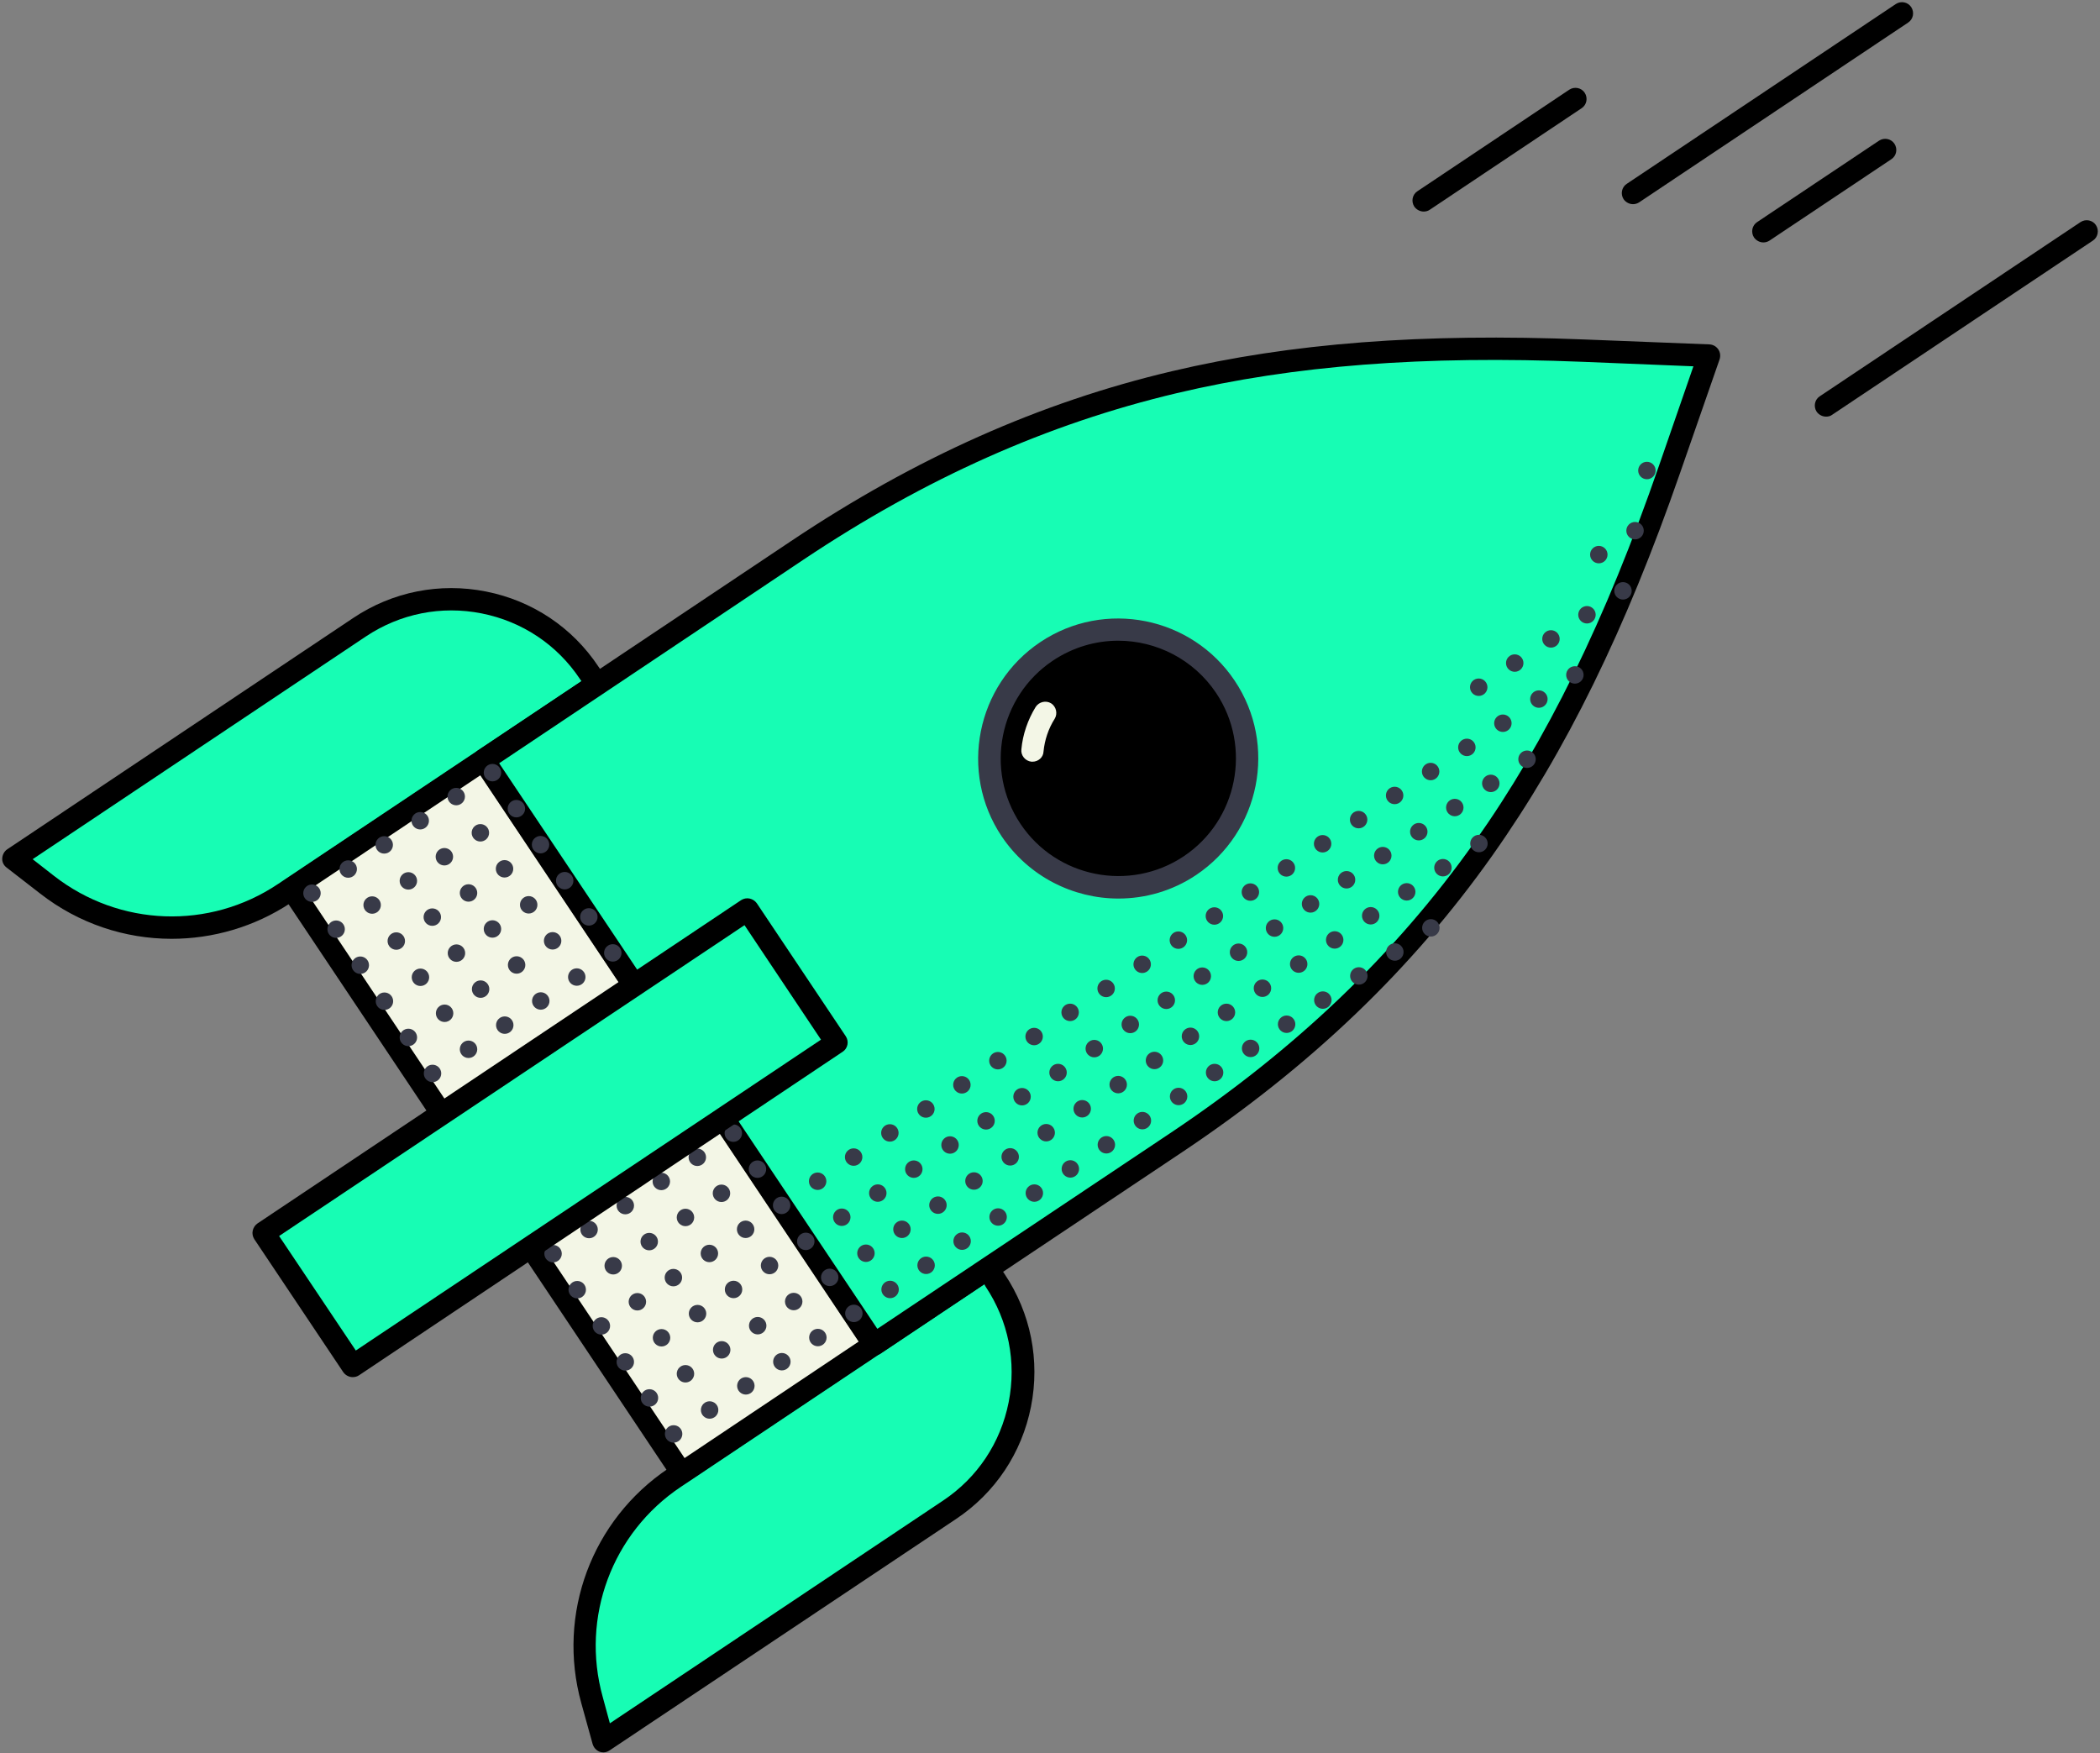 <?xml version="1.0" encoding="UTF-8"?>
<svg width="939px" height="784px" viewBox="0 0 939 784" version="1.1" xmlns="http://www.w3.org/2000/svg" xmlns:xlink="http://www.w3.org/1999/xlink">
    <rect x="0" y="0" width="939" height="784" fill="#808080" stroke="none"/>
    <title>abstract-77@2x</title>
    <g id="Page-1" stroke="none" stroke-width="1" fill="none" fill-rule="evenodd">
        <g id="abstract-77" fill-rule="nonzero">
            <g id="Group" transform="translate(0, 150)">
                <g transform="translate(256, 412)">
                    <path d="M8.7,198.1 L13.8,216.5 L168.6,113 C202.6,90.3 211.7,44.3 189,10.3 L185.5,5.1 L45.7,98.6 C13.2,120.4 -1.7,160.5 8.7,198.1 Z" id="Path" fill="#17FDB4"></path>
                    <path d="M13.8,221.6 C13.2,221.6 12.6,221.5 12.1,221.3 C10.6,220.7 9.5,219.5 9,217.9 L3.9,199.5 C-7.1,159.7 8.6,117.6 42.9,94.6 L182.7,1.1 C183.8,0.4 185.2,0.1 186.5,0.4 C187.8,0.7 188.9,1.4 189.7,2.5 L193.2,7.7 C204.9,25.2 209.1,46.3 205,67 C200.9,87.7 189,105.6 171.4,117.3 L16.6,220.7 C15.7,221.3 14.8,221.6 13.8,221.6 Z M184.1,12.2 L48.4,102.9 C17.7,123.4 3.6,161.2 13.5,196.8 L13.5,196.8 L16.7,208.6 L165.7,109 C181,98.8 191.4,83.2 195,65.1 C198.6,47 194.9,28.6 184.7,13.3 L184.1,12.2 Z" id="Shape" fill="#000000"></path>
                </g>
                <g transform="translate(0, 112)">
                    <path d="M21.1,133.7 L6,121.9 L160.8,18.4 C194.8,-4.3 240.7,4.8 263.5,38.8 L267,44 L127.1,137.5 C94.6,159.2 51.9,157.7 21.1,133.7 Z" id="Path" fill="#17FDB4"></path>
                    <path d="M76.7,157.8 C55.9,157.8 35.2,151 18,137.6 L18,137.6 L2.9,125.9 C1.6,124.9 0.9,123.4 1,121.8 C1.1,120.2 1.9,118.7 3.2,117.8 L158,14.3 C175.5,2.6 196.6,-1.6 217.3,2.5 C238,6.6 255.9,18.5 267.6,36.1 L271.1,41.3 C271.8,42.4 272.1,43.8 271.8,45.1 C271.5,46.4 270.8,47.5 269.7,48.3 L129.9,141.8 C113.7,152.5 95.2,157.8 76.7,157.8 Z M24.2,129.7 C53.4,152.4 93.6,153.9 124.3,133.3 L260,42.6 L259.3,41.6 C249.1,26.3 233.5,15.9 215.4,12.3 C197.3,8.7 178.9,12.4 163.6,22.6 L14.6,122.2 L24.2,129.7 Z" id="Shape" fill="#000000"></path>
                </g>
                <g transform="translate(125, 185)">
                    <rect id="Rectangle" fill="#F3F6E6" transform="translate(135.547, 164.315) rotate(-33.758) translate(-135.547, -164.315) " x="83.797" y="7.213" width="103.501" height="314.204"></rect>
                    <path d="M179.8,328.5 C179.5,328.5 179.2,328.5 178.9,328.4 C177.6,328.2 176.5,327.4 175.8,326.4 L1.2,65.1 C-0.3,62.9 0.3,59.9 2.5,58.4 L88.5,0.9 C89.6,0.2 90.9,-0.1 92.1,0.2 C93.4,0.4 94.5,1.2 95.2,2.2 L269.8,263.4 C271.3,265.6 270.7,268.6 268.5,270.1 L182.5,327.6 C181.7,328.2 180.7,328.5 179.8,328.5 Z M11.9,63.7 L181.1,317 L259.1,264.8 L89.9,11.6 L11.9,63.7 Z" id="Shape" fill="#000000"></path>
                </g>
                <g transform="translate(211, 0)">
                    <path d="M179.8,451.1 L5.2,189.9 L145.5,96.1 C259.5,19.9 363.9,1.4 497.2,6.8 L553.1,9 L535.5,59.6 C490.5,189.1 432,282.6 314.7,361 L179.8,451.1 Z" id="Path" fill="#17FDB4"></path>
                    <path d="M179.8,456.1 C178.2,456.1 176.6,455.3 175.6,453.9 L1.1,192.7 C0.4,191.6 0.1,190.2 0.4,188.9 C0.7,187.6 1.4,186.5 2.5,185.7 L142.8,91.9 C198.4,54.7 254.1,29.9 313,16 C366.3,3.4 424.9,-1.1 497.5,1.8 L553.4,4 C555,4.1 556.4,4.9 557.3,6.2 C558.2,7.5 558.4,9.2 557.9,10.7 L540.3,61.3 C515.9,131.6 489.2,186 456.4,232.4 C420.3,283.5 374.9,326.9 317.6,365.2 L182.6,455.4 C181.8,455.9 180.8,456.1 179.8,456.1 Z M12.2,191.3 L181.3,444.2 L312.1,356.8 C368.4,319.2 412.9,276.6 448.3,226.6 C480.6,181 506.9,127.4 530.9,58 L546.2,13.8 L497,11.8 C425.4,8.9 367.6,13.4 315.2,25.8 C257.4,39.5 202.8,63.8 148.2,100.3 L12.2,191.3 Z" id="Shape" fill="#000000"></path>
                </g>
                <g transform="translate(135, 56)" fill="#383A48" id="Oval">
                    <circle cx="504.8" cy="208.9" r="3.9"></circle>
                    <circle cx="488.7" cy="219.7" r="3.9"></circle>
                    <circle cx="472.6" cy="230.4" r="3.9"></circle>
                    <circle cx="456.5" cy="241.2" r="3.9"></circle>
                    <circle cx="440.3" cy="252" r="3.9"></circle>
                    <circle cx="424.2" cy="262.8" r="3.9"></circle>
                    <circle cx="408.1" cy="273.6" r="3.9"></circle>
                    <circle cx="392" cy="284.3" r="3.9"></circle>
                    <circle transform="translate(375.815, 295.103) rotate(-80.782) translate(-375.815, -295.103) " cx="375.815" cy="295.103" r="3.9"></circle>
                    <circle cx="359.7" cy="305.9" r="3.9"></circle>
                    <circle cx="343.6" cy="316.7" r="3.9"></circle>
                    <circle cx="327.5" cy="327.5" r="3.9"></circle>
                    <circle cx="311.3" cy="338.2" r="3.9"></circle>
                    <circle cx="295.2" cy="349" r="3.9"></circle>
                    <circle cx="279.1" cy="359.8" r="3.9"></circle>
                    <circle cx="263" cy="370.6" r="3.9"></circle>
                    <circle cx="246.8" cy="381.3" r="3.9"></circle>
                    <circle cx="230.7" cy="392.1" r="3.9"></circle>
                    <circle cx="214.6" cy="402.9" r="3.9"></circle>
                    <circle cx="198.5" cy="413.7" r="3.9"></circle>
                    <circle cx="182.3" cy="424.5" r="3.9"></circle>
                    <circle cx="166.2" cy="435.2" r="3.9"></circle>
                    <circle cx="526.3" cy="171.2" r="3.9"></circle>
                    <circle cx="510.2" cy="182" r="3.9"></circle>
                    <circle cx="494" cy="192.8" r="3.9"></circle>
                    <circle cx="477.9" cy="203.5" r="3.9"></circle>
                    <circle cx="461.8" cy="214.3" r="3.9"></circle>
                    <circle cx="445.7" cy="225.1" r="3.9"></circle>
                    <circle cx="429.5" cy="235.9" r="3.9"></circle>
                    <circle cx="413.4" cy="246.7" r="3.9"></circle>
                    <circle cx="397.3" cy="257.4" r="3.9"></circle>
                    <circle transform="translate(381.215, 268.202) rotate(-80.782) translate(-381.215, -268.202) " cx="381.215" cy="268.202" r="3.9"></circle>
                    <circle cx="365" cy="279" r="3.9"></circle>
                    <circle cx="348.9" cy="289.8" r="3.9"></circle>
                    <circle cx="332.8" cy="300.5" r="3.9"></circle>
                    <circle cx="316.7" cy="311.3" r="3.9"></circle>
                    <circle cx="300.5" cy="322.1" r="3.9"></circle>
                    <circle cx="284.4" cy="332.9" r="3.9"></circle>
                    <circle cx="268.3" cy="343.7" r="3.9"></circle>
                    <circle cx="252.2" cy="354.4" r="3.9"></circle>
                    <circle cx="236" cy="365.2" r="3.9"></circle>
                    <circle cx="219.9" cy="376" r="3.9"></circle>
                    <circle cx="203.8" cy="386.8" r="3.9"></circle>
                    <circle cx="187.7" cy="397.6" r="3.9"></circle>
                    <circle cx="171.5" cy="408.3" r="3.9"></circle>
                    <circle cx="155.4" cy="419.1" r="3.9"></circle>
                    <circle cx="547.8" cy="133.5" r="3.9"></circle>
                    <circle cx="531.6" cy="144.3" r="3.9"></circle>
                    <circle cx="515.5" cy="155.1" r="3.9"></circle>
                    <circle cx="499.4" cy="165.9" r="3.9"></circle>
                    <circle cx="483.3" cy="176.6" r="3.9"></circle>
                    <circle cx="467.1" cy="187.4" r="3.9"></circle>
                    <circle cx="451" cy="198.2" r="3.9"></circle>
                    <circle cx="434.9" cy="209" r="3.9"></circle>
                    <circle cx="418.8" cy="219.8" r="3.9"></circle>
                    <circle cx="402.6" cy="230.5" r="3.9"></circle>
                    <circle cx="386.5" cy="241.3" r="3.9"></circle>
                    <circle cx="370.4" cy="252.1" r="3.9"></circle>
                    <circle cx="354.3" cy="262.9" r="3.9"></circle>
                    <circle cx="338.1" cy="273.6" r="3.9"></circle>
                    <circle cx="322" cy="284.4" r="3.9"></circle>
                    <circle cx="305.9" cy="295.2" r="3.9"></circle>
                    <circle cx="289.8" cy="306" r="3.9"></circle>
                    <circle cx="273.6" cy="316.8" r="3.9"></circle>
                    <circle cx="257.5" cy="327.5" r="3.9"></circle>
                    <circle cx="241.4" cy="338.3" r="3.9"></circle>
                    <circle cx="225.3" cy="349.1" r="3.9"></circle>
                    <circle cx="209.1" cy="359.9" r="3.9"></circle>
                    <circle cx="193" cy="370.6" r="3.9"></circle>
                    <circle cx="176.9" cy="381.4" r="3.9"></circle>
                    <circle cx="160.8" cy="392.2" r="3.9"></circle>
                    <circle cx="144.6" cy="403" r="3.9"></circle>
                    <circle cx="569.2" cy="95.8" r="3.9"></circle>
                    <circle cx="553.1" cy="106.6" r="3.9"></circle>
                    <circle cx="537" cy="117.4" r="3.9"></circle>
                    <circle cx="520.9" cy="128.2" r="3.9"></circle>
                    <circle cx="504.7" cy="139" r="3.9"></circle>
                    <circle cx="488.6" cy="149.7" r="3.9"></circle>
                    <circle cx="472.5" cy="160.5" r="3.9"></circle>
                    <circle cx="456.4" cy="171.3" r="3.9"></circle>
                    <circle cx="440.2" cy="182.1" r="3.9"></circle>
                    <circle cx="424.1" cy="192.9" r="3.9"></circle>
                    <circle cx="408" cy="203.6" r="3.9"></circle>
                    <circle cx="391.9" cy="214.4" r="3.9"></circle>
                    <circle transform="translate(375.715, 225.201) rotate(-80.782) translate(-375.715, -225.201) " cx="375.715" cy="225.201" r="3.9"></circle>
                    <circle cx="359.6" cy="236" r="3.9"></circle>
                    <circle cx="343.5" cy="246.7" r="3.9"></circle>
                    <circle cx="327.4" cy="257.5" r="3.9"></circle>
                    <circle cx="311.2" cy="268.3" r="3.9"></circle>
                    <circle cx="295.1" cy="279.1" r="3.9"></circle>
                    <circle cx="279" cy="289.9" r="3.9"></circle>
                    <circle cx="262.9" cy="300.6" r="3.9"></circle>
                    <circle cx="246.7" cy="311.4" r="3.9"></circle>
                    <circle cx="230.6" cy="322.2" r="3.9"></circle>
                    <circle cx="214.5" cy="333" r="3.9"></circle>
                    <circle cx="198.4" cy="343.7" r="3.9"></circle>
                    <circle cx="182.2" cy="354.5" r="3.9"></circle>
                    <circle cx="166.1" cy="365.3" r="3.9"></circle>
                    <circle cx="150" cy="376.1" r="3.9"></circle>
                    <circle cx="133.9" cy="386.9" r="3.9"></circle>
                    <circle cx="590.7" cy="58.2" r="3.9"></circle>
                    <circle cx="574.6" cy="68.9" r="3.9"></circle>
                    <circle cx="558.5" cy="79.7" r="3.9"></circle>
                    <circle cx="542.3" cy="90.5" r="3.9"></circle>
                    <circle cx="526.2" cy="101.3" r="3.9"></circle>
                    <circle cx="203.7" cy="316.8" r="3.9"></circle>
                    <circle cx="187.6" cy="327.6" r="3.9"></circle>
                    <circle cx="171.5" cy="338.4" r="3.9"></circle>
                    <circle cx="155.3" cy="349.2" r="3.9"></circle>
                    <circle cx="139.2" cy="360" r="3.9"></circle>
                    <circle cx="123.1" cy="370.7" r="3.9"></circle>
                    <circle cx="596.1" cy="31.3" r="3.9"></circle>
                    <circle cx="579.9" cy="42" r="3.9"></circle>
                    <circle cx="192.9" cy="300.7" r="3.9"></circle>
                    <circle cx="176.8" cy="311.5" r="3.9"></circle>
                    <circle cx="160.7" cy="322.3" r="3.9"></circle>
                    <circle cx="144.6" cy="333.1" r="3.9"></circle>
                    <circle cx="128.4" cy="343.8" r="3.9"></circle>
                    <circle cx="112.3" cy="354.6" r="3.9"></circle>
                    <circle cx="601.4" cy="4.4" r="3.9"></circle>
                    <circle cx="182.2" cy="284.6" r="3.9"></circle>
                    <circle cx="166" cy="295.4" r="3.9"></circle>
                    <circle cx="149.9" cy="306.1" r="3.9"></circle>
                    <circle cx="133.8" cy="316.9" r="3.9"></circle>
                    <circle cx="117.7" cy="327.7" r="3.9"></circle>
                    <circle cx="101.5" cy="338.5" r="3.9"></circle>
                    <circle cx="171.4" cy="268.5" r="3.9"></circle>
                    <circle cx="155.3" cy="279.2" r="3.9"></circle>
                    <circle cx="139.1" cy="290" r="3.9"></circle>
                    <circle cx="123" cy="300.8" r="3.9"></circle>
                    <circle cx="106.9" cy="311.6" r="3.9"></circle>
                    <circle cx="90.8" cy="322.4" r="3.9"></circle>
                    <circle cx="160.6" cy="252.3" r="3.9"></circle>
                    <circle cx="144.5" cy="263.1" r="3.9"></circle>
                    <circle cx="128.4" cy="273.9" r="3.9"></circle>
                    <circle cx="112.2" cy="284.7" r="3.9"></circle>
                    <circle cx="96.1" cy="295.5" r="3.9"></circle>
                    <circle cx="80" cy="306.2" r="3.9"></circle>
                    <circle cx="149.8" cy="236.2" r="3.9"></circle>
                    <circle cx="133.7" cy="247" r="3.9"></circle>
                    <circle cx="117.6" cy="257.8" r="3.9"></circle>
                    <circle cx="101.4" cy="268.6" r="3.9"></circle>
                    <circle cx="85.3" cy="279.3" r="3.9"></circle>
                    <circle cx="69.2" cy="290.1" r="3.9"></circle>
                    <circle cx="139" cy="220.1" r="3.9"></circle>
                    <circle cx="122.9" cy="230.9" r="3.9"></circle>
                    <circle cx="106.8" cy="241.6" r="3.9"></circle>
                    <circle cx="90.7" cy="252.4" r="3.9"></circle>
                    <circle cx="74.5" cy="263.2" r="3.9"></circle>
                    <circle cx="58.4" cy="274" r="3.9"></circle>
                    <circle cx="128.3" cy="204" r="3.9"></circle>
                    <circle cx="112.1" cy="214.7" r="3.9"></circle>
                    <circle cx="96" cy="225.5" r="3.9"></circle>
                    <circle cx="79.9" cy="236.3" r="3.9"></circle>
                    <circle cx="63.8" cy="247.1" r="3.9"></circle>
                    <circle cx="47.6" cy="257.9" r="3.9"></circle>
                    <circle cx="117.5" cy="187.8" r="3.9"></circle>
                    <circle cx="101.4" cy="198.6" r="3.9"></circle>
                    <circle cx="85.2" cy="209.4" r="3.9"></circle>
                    <circle cx="69.1" cy="220.2" r="3.9"></circle>
                    <circle cx="53" cy="231" r="3.9"></circle>
                    <circle cx="36.9" cy="241.7" r="3.9"></circle>
                    <circle cx="106.7" cy="171.7" r="3.9"></circle>
                    <circle cx="90.6" cy="182.5" r="3.9"></circle>
                    <circle cx="74.5" cy="193.3" r="3.9"></circle>
                    <circle cx="58.3" cy="204.1" r="3.9"></circle>
                    <circle cx="42.2" cy="214.8" r="3.9"></circle>
                    <circle cx="26.1" cy="225.6" r="3.9"></circle>
                    <circle cx="95.9" cy="155.6" r="3.9"></circle>
                    <circle cx="79.8" cy="166.4" r="3.9"></circle>
                    <circle cx="63.7" cy="177.1" r="3.9"></circle>
                    <circle cx="47.6" cy="187.9" r="3.9"></circle>
                    <circle cx="31.4" cy="198.7" r="3.9"></circle>
                    <circle cx="15.3" cy="209.5" r="3.9"></circle>
                    <circle cx="85.2" cy="139.5" r="3.9"></circle>
                    <circle cx="69" cy="150.2" r="3.9"></circle>
                    <circle cx="52.9" cy="161" r="3.9"></circle>
                    <circle cx="36.8" cy="171.8" r="3.9"></circle>
                    <circle cx="20.7" cy="182.6" r="3.9"></circle>
                    <circle cx="4.5" cy="193.4" r="3.9"></circle>
                </g>
                <g transform="translate(433, 123)">
                    <circle id="Oval" fill="#000000" transform="translate(67.013, 66.2) rotate(-80.782) translate(-67.013, -66.2) " cx="67.013" cy="66.2" r="57.601"></circle>
                    <path d="M67.1,128.8 C46.9,128.8 27,119 14.9,101 C-4.3,72.3 3.5,33.3 32.2,14.1 C60.9,-5.1 99.9,2.7 119.1,31.4 C138.3,60.1 130.5,99.1 101.8,118.3 L101.8,118.3 C91.2,125.4 79.1,128.8 67.1,128.8 Z M67,13.5 C56.9,13.5 46.8,16.4 37.8,22.4 C13.7,38.5 7.2,71.3 23.3,95.4 C39.4,119.5 72.2,126 96.3,109.9 L96.3,109.9 C120.4,93.8 126.9,61 110.8,36.9 C100.7,21.8 84,13.5 67,13.5 Z" id="Shape" fill="#383A48"></path>
                </g>
                <path d="M461.7,190.6 C461.5,190.6 461.4,190.6 461.2,190.6 C458.5,190.3 456.4,187.9 456.7,185.1 C457.3,178.4 459.6,171.8 463.1,166.1 C464.6,163.8 467.7,163.1 470,164.5 C472.3,166 473,169.1 471.6,171.4 C468.8,175.8 467.1,180.9 466.6,186.1 C466.5,188.6 464.3,190.6 461.7,190.6 Z" id="Path" fill="#F3F6E6"></path>
                <g transform="translate(112, 251)">
                    <rect id="Rectangle" fill="#17FDB4" transform="translate(133.895, 107.814) rotate(-33.758) translate(-133.895, -107.814) " x="3.793" y="72.013" width="260.204" height="71.601"></rect>
                    <path d="M45.7,214.8 C44.1,214.8 42.5,214 41.5,212.6 L1.7,153.1 C1,152 0.7,150.6 1,149.3 C1.3,148 2,146.9 3.1,146.1 L219.4,1.5 C220.5,0.8 221.9,0.5 223.2,0.8 C224.5,1.1 225.6,1.8 226.4,2.9 L266.2,62.4 C267.7,64.7 267.1,67.8 264.8,69.3 L48.5,214 C47.6,214.6 46.6,214.8 45.7,214.8 Z M12.8,151.7 L47.1,202.9 L255.1,63.9 L220.9,12.7 L12.8,151.7 Z" id="Shape" fill="#000000"></path>
                </g>
            </g>
            <path d="M636.6,94.6 C635,94.6 633.4,93.8 632.4,92.4 C630.9,90.1 631.5,87 633.8,85.5 L701.7,40.1 C704,38.6 707.1,39.2 708.6,41.5 C710.1,43.8 709.5,46.9 707.2,48.4 L639.3,93.8 C638.6,94.3 637.6,94.6 636.6,94.6 Z" id="Path" fill="#000000"></path>
            <path d="M816.5,186.3 C814.9,186.3 813.3,185.5 812.3,184.1 C810.8,181.8 811.4,178.7 813.7,177.2 L930.3,99.3 C932.6,97.8 935.7,98.4 937.2,100.7 C938.7,103 938.1,106.1 935.8,107.6 L819.2,185.5 C818.4,186.1 817.5,186.3 816.5,186.3 Z" id="Path" fill="#000000"></path>
            <path d="M788.5,108.4 C786.9,108.4 785.3,107.6 784.3,106.2 C782.8,103.9 783.4,100.8 785.7,99.3 L840.2,62.9 C842.5,61.4 845.6,62 847.1,64.3 C848.6,66.6 848,69.7 845.7,71.2 L791.2,107.6 C790.4,108.1 789.5,108.4 788.5,108.4 Z" id="Path" fill="#000000"></path>
            <path d="M730.2,91.3 C728.6,91.3 727,90.5 726,89.1 C724.5,86.8 725.1,83.7 727.4,82.2 L847.7,1.8 C850,0.3 853.1,0.9 854.6,3.2 C856.1,5.5 855.5,8.6 853.2,10.1 L732.9,90.5 C732.1,91 731.2,91.3 730.2,91.3 Z" id="Path" fill="#000000"></path>
        </g>
    </g>
</svg>